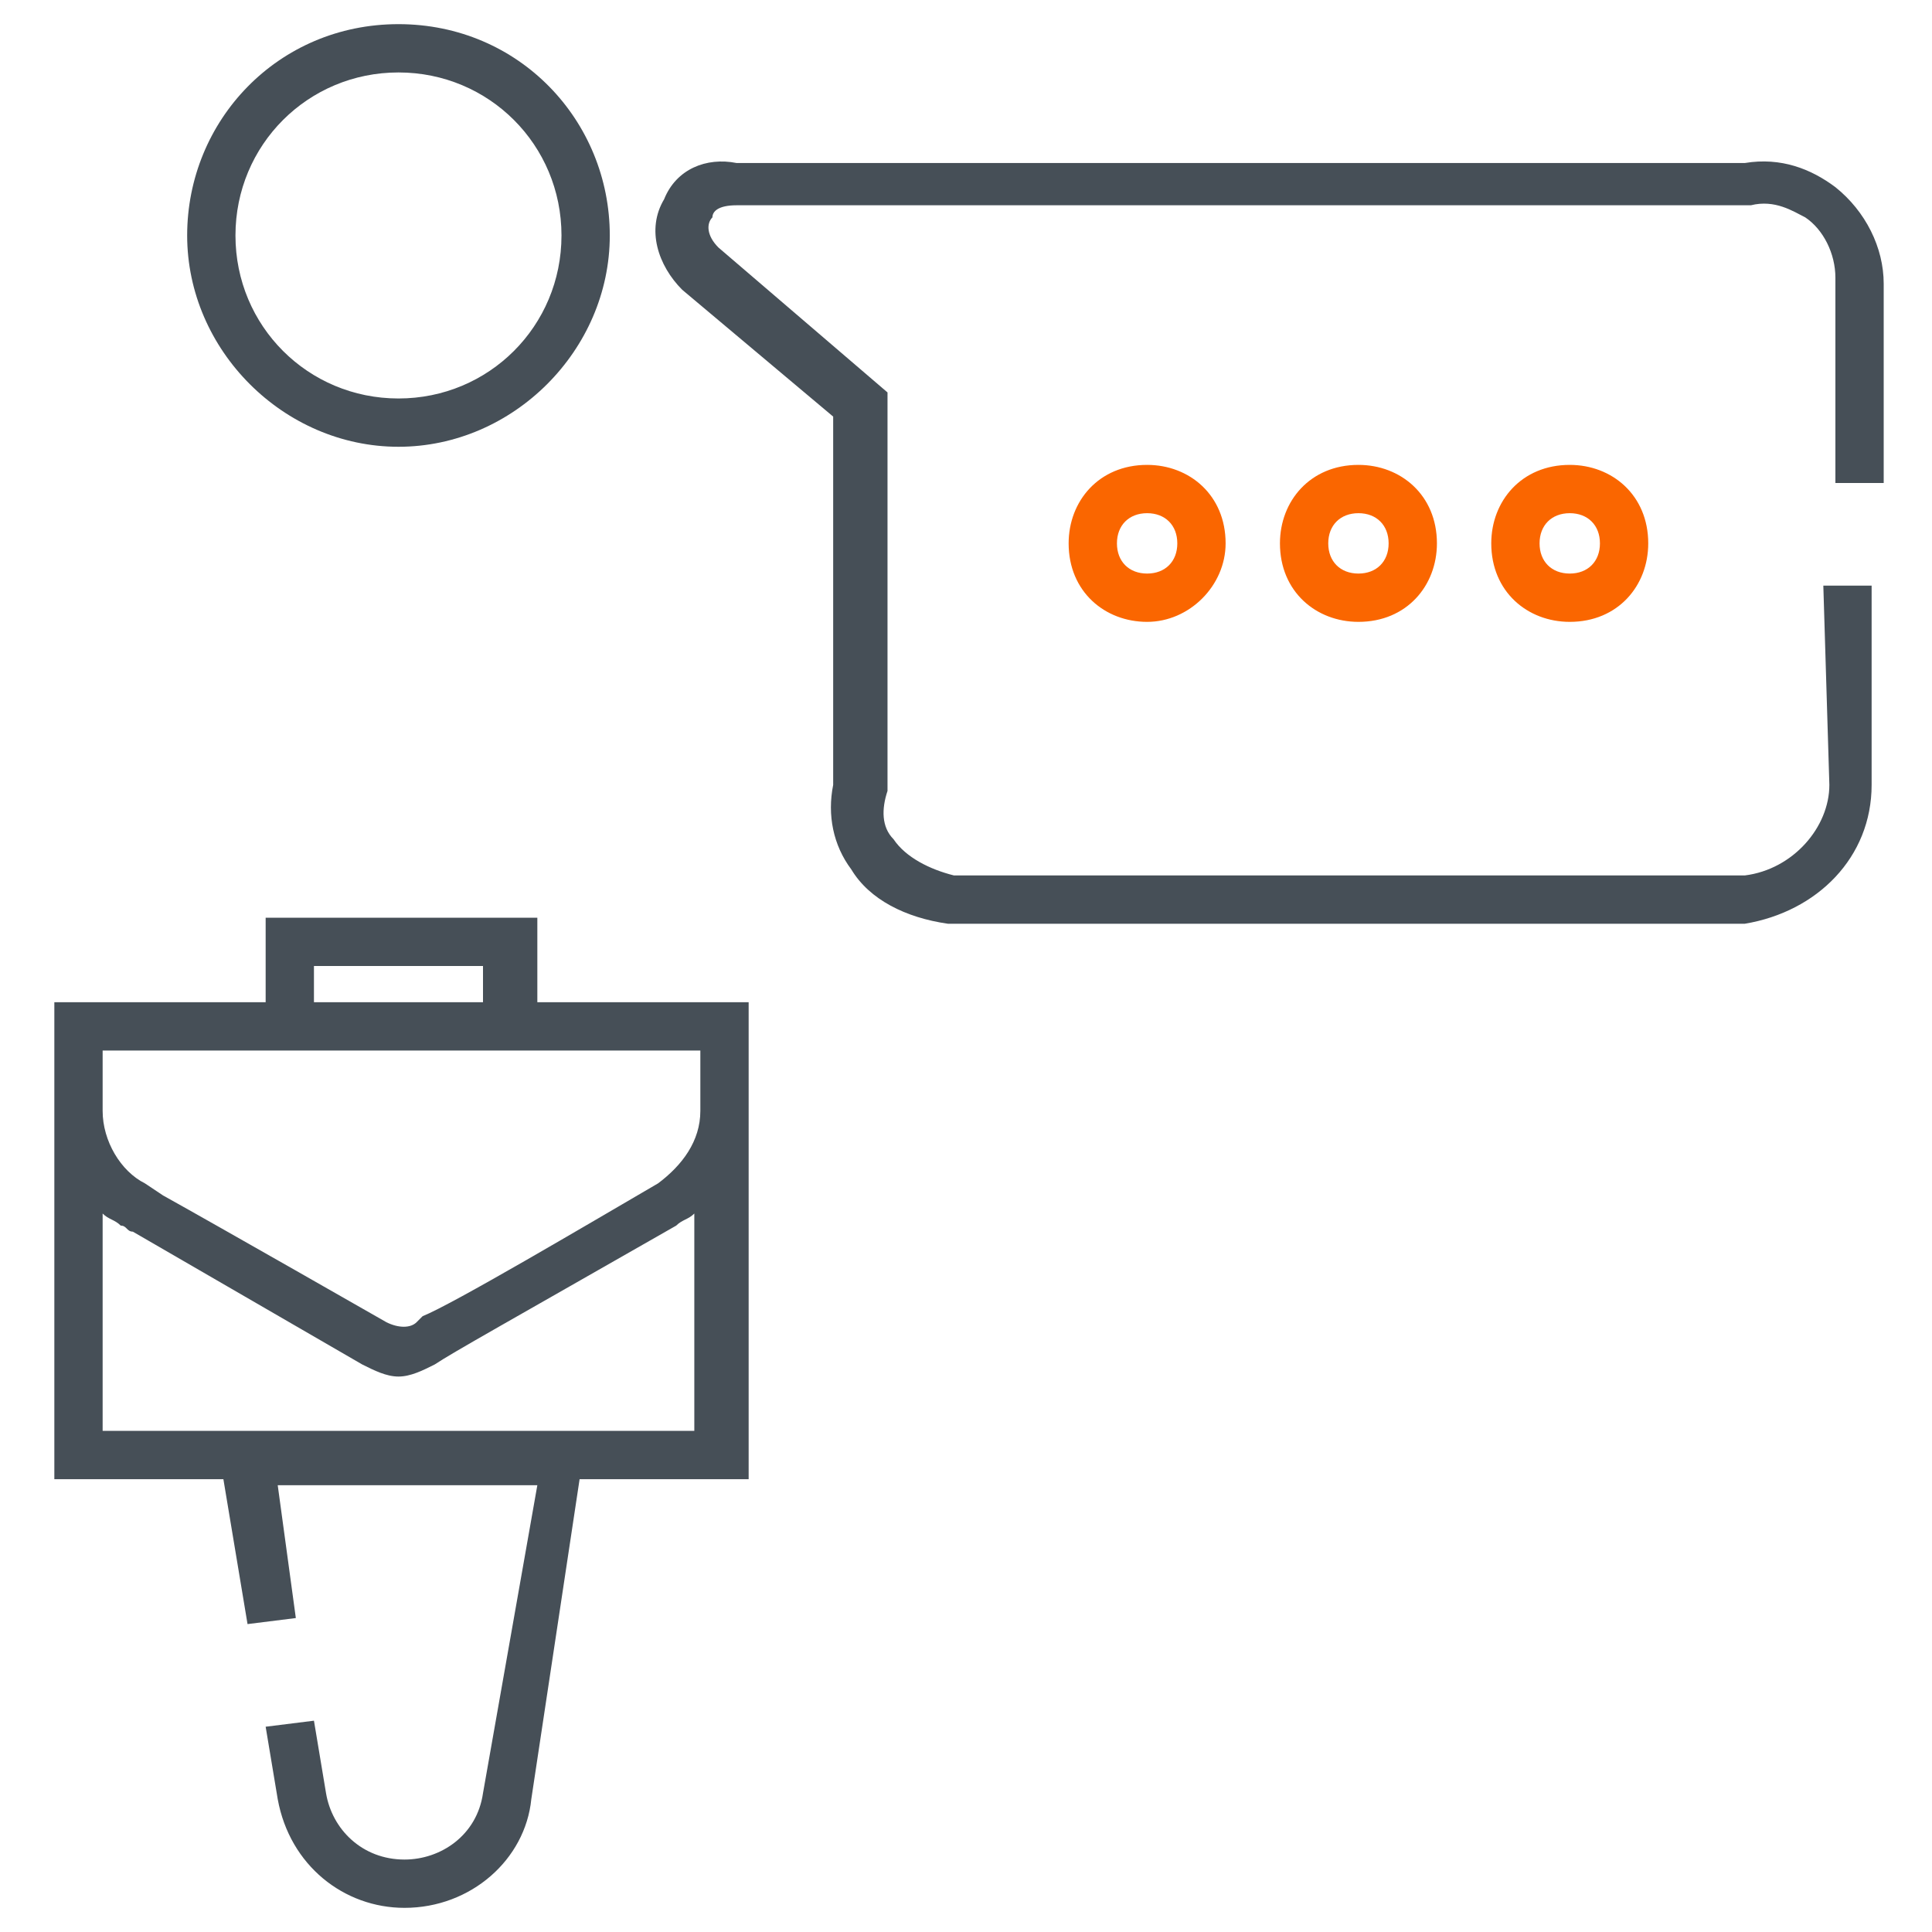 <?xml version="1.0" encoding="utf-8"?>
<!-- Generator: Adobe Illustrator 24.0.1, SVG Export Plug-In . SVG Version: 6.00 Build 0)  -->
<svg version="1.1" id="Layer_1" xmlns="http://www.w3.org/2000/svg" xmlns:xlink="http://www.w3.org/1999/xlink" x="0px" y="0px"
	 viewBox="0 0 32 32" style="enable-background:new 0 0 32 32;" xml:space="preserve">
<style type="text/css">
	.st0{fill:#464F57;}
	.st1{fill:#FA6600;}
</style>
<path class="st0" d="M30.3,13c0,0.7-0.6,1.4-1.4,1.5H15.8c-0.4-0.1-0.8-0.3-1-0.6c-0.2-0.2-0.2-0.5-0.1-0.8V6.5l-2.8-2.4
	c-0.2-0.2-0.2-0.4-0.1-0.5c0-0.1,0.1-0.2,0.4-0.2l0,0h16.7H29c0.4-0.1,0.7,0.1,0.9,0.2c0.3,0.2,0.5,0.6,0.5,1V8h0.8V4.7
	c0-0.6-0.3-1.2-0.8-1.6c-0.4-0.3-0.9-0.5-1.5-0.4H12.2c-0.5-0.1-1,0.1-1.2,0.6c-0.3,0.5-0.1,1.1,0.3,1.5l2.5,2.1V13
	c-0.1,0.5,0,1,0.3,1.4c0.3,0.5,0.9,0.8,1.6,0.9h13.2l0,0c1.2-0.2,2.1-1.1,2.1-2.3V9.7h-0.8L30.3,13z M8.9,15.2H4.4v1.4H0.9v7.9h2.8
	l0.4,2.4l0.8-0.1l-0.3-2.2h4.3L8,29.7c-0.1,0.7-0.7,1.1-1.3,1.1c-0.7,0-1.2-0.5-1.3-1.1l-0.2-1.2l-0.8,0.1l0.2,1.2
	c0.2,1.1,1.1,1.8,2.1,1.8c1.1,0,2-0.8,2.1-1.8l0.8-5.3h2.8v-7.9H8.9V15.2z M5.2,16H8v0.6H5.2V16z M11.6,23.7H1.7v-3.6
	c0.1,0.1,0.2,0.1,0.3,0.2l0,0c0.1,0,0.1,0.1,0.2,0.1L6,22.6c0.2,0.1,0.4,0.2,0.6,0.2s0.4-0.1,0.6-0.2l0,0c0.3-0.2,1.2-0.7,4-2.3
	c0.1-0.1,0.2-0.1,0.3-0.2v3.6H11.6z M11.6,17.4v1c0,0.5-0.3,0.9-0.7,1.2c-1.2,0.7-3.4,2-3.9,2.2l-0.1,0.1c-0.1,0.1-0.3,0.1-0.5,0
	c0,0-2.8-1.6-3.7-2.1l0,0l-0.3-0.2c-0.4-0.2-0.7-0.7-0.7-1.2v-1H11.6z M6.6,7.4c1.9,0,3.5-1.6,3.5-3.5S8.6,0.4,6.6,0.4
	S3.1,2,3.1,3.9S4.7,7.4,6.6,7.4z M6.6,1.2c1.5,0,2.7,1.2,2.7,2.7S8.1,6.6,6.6,6.6S3.9,5.4,3.9,3.9S5.1,1.2,6.6,1.2z"/>
<path class="st1" d="M19,7.7c-0.8,0-1.3,0.6-1.3,1.3c0,0.8,0.6,1.3,1.3,1.3s1.3-0.6,1.3-1.3C20.3,8.2,19.7,7.7,19,7.7z M19,9.5
	c-0.3,0-0.5-0.2-0.5-0.5s0.2-0.5,0.5-0.5s0.5,0.2,0.5,0.5S19.3,9.5,19,9.5z M22.5,7.7c-0.8,0-1.3,0.6-1.3,1.3c0,0.8,0.6,1.3,1.3,1.3
	c0.8,0,1.3-0.6,1.3-1.3C23.8,8.2,23.2,7.7,22.5,7.7z M22.5,9.5C22.2,9.5,22,9.3,22,9s0.2-0.5,0.5-0.5S23,8.7,23,9S22.8,9.5,22.5,9.5
	z M26,7.7c-0.8,0-1.3,0.6-1.3,1.3c0,0.8,0.6,1.3,1.3,1.3c0.8,0,1.3-0.6,1.3-1.3C27.3,8.2,26.7,7.7,26,7.7z M26,9.5
	c-0.3,0-0.5-0.2-0.5-0.5s0.2-0.5,0.5-0.5s0.5,0.2,0.5,0.5S26.3,9.5,26,9.5z"/>
</svg>
